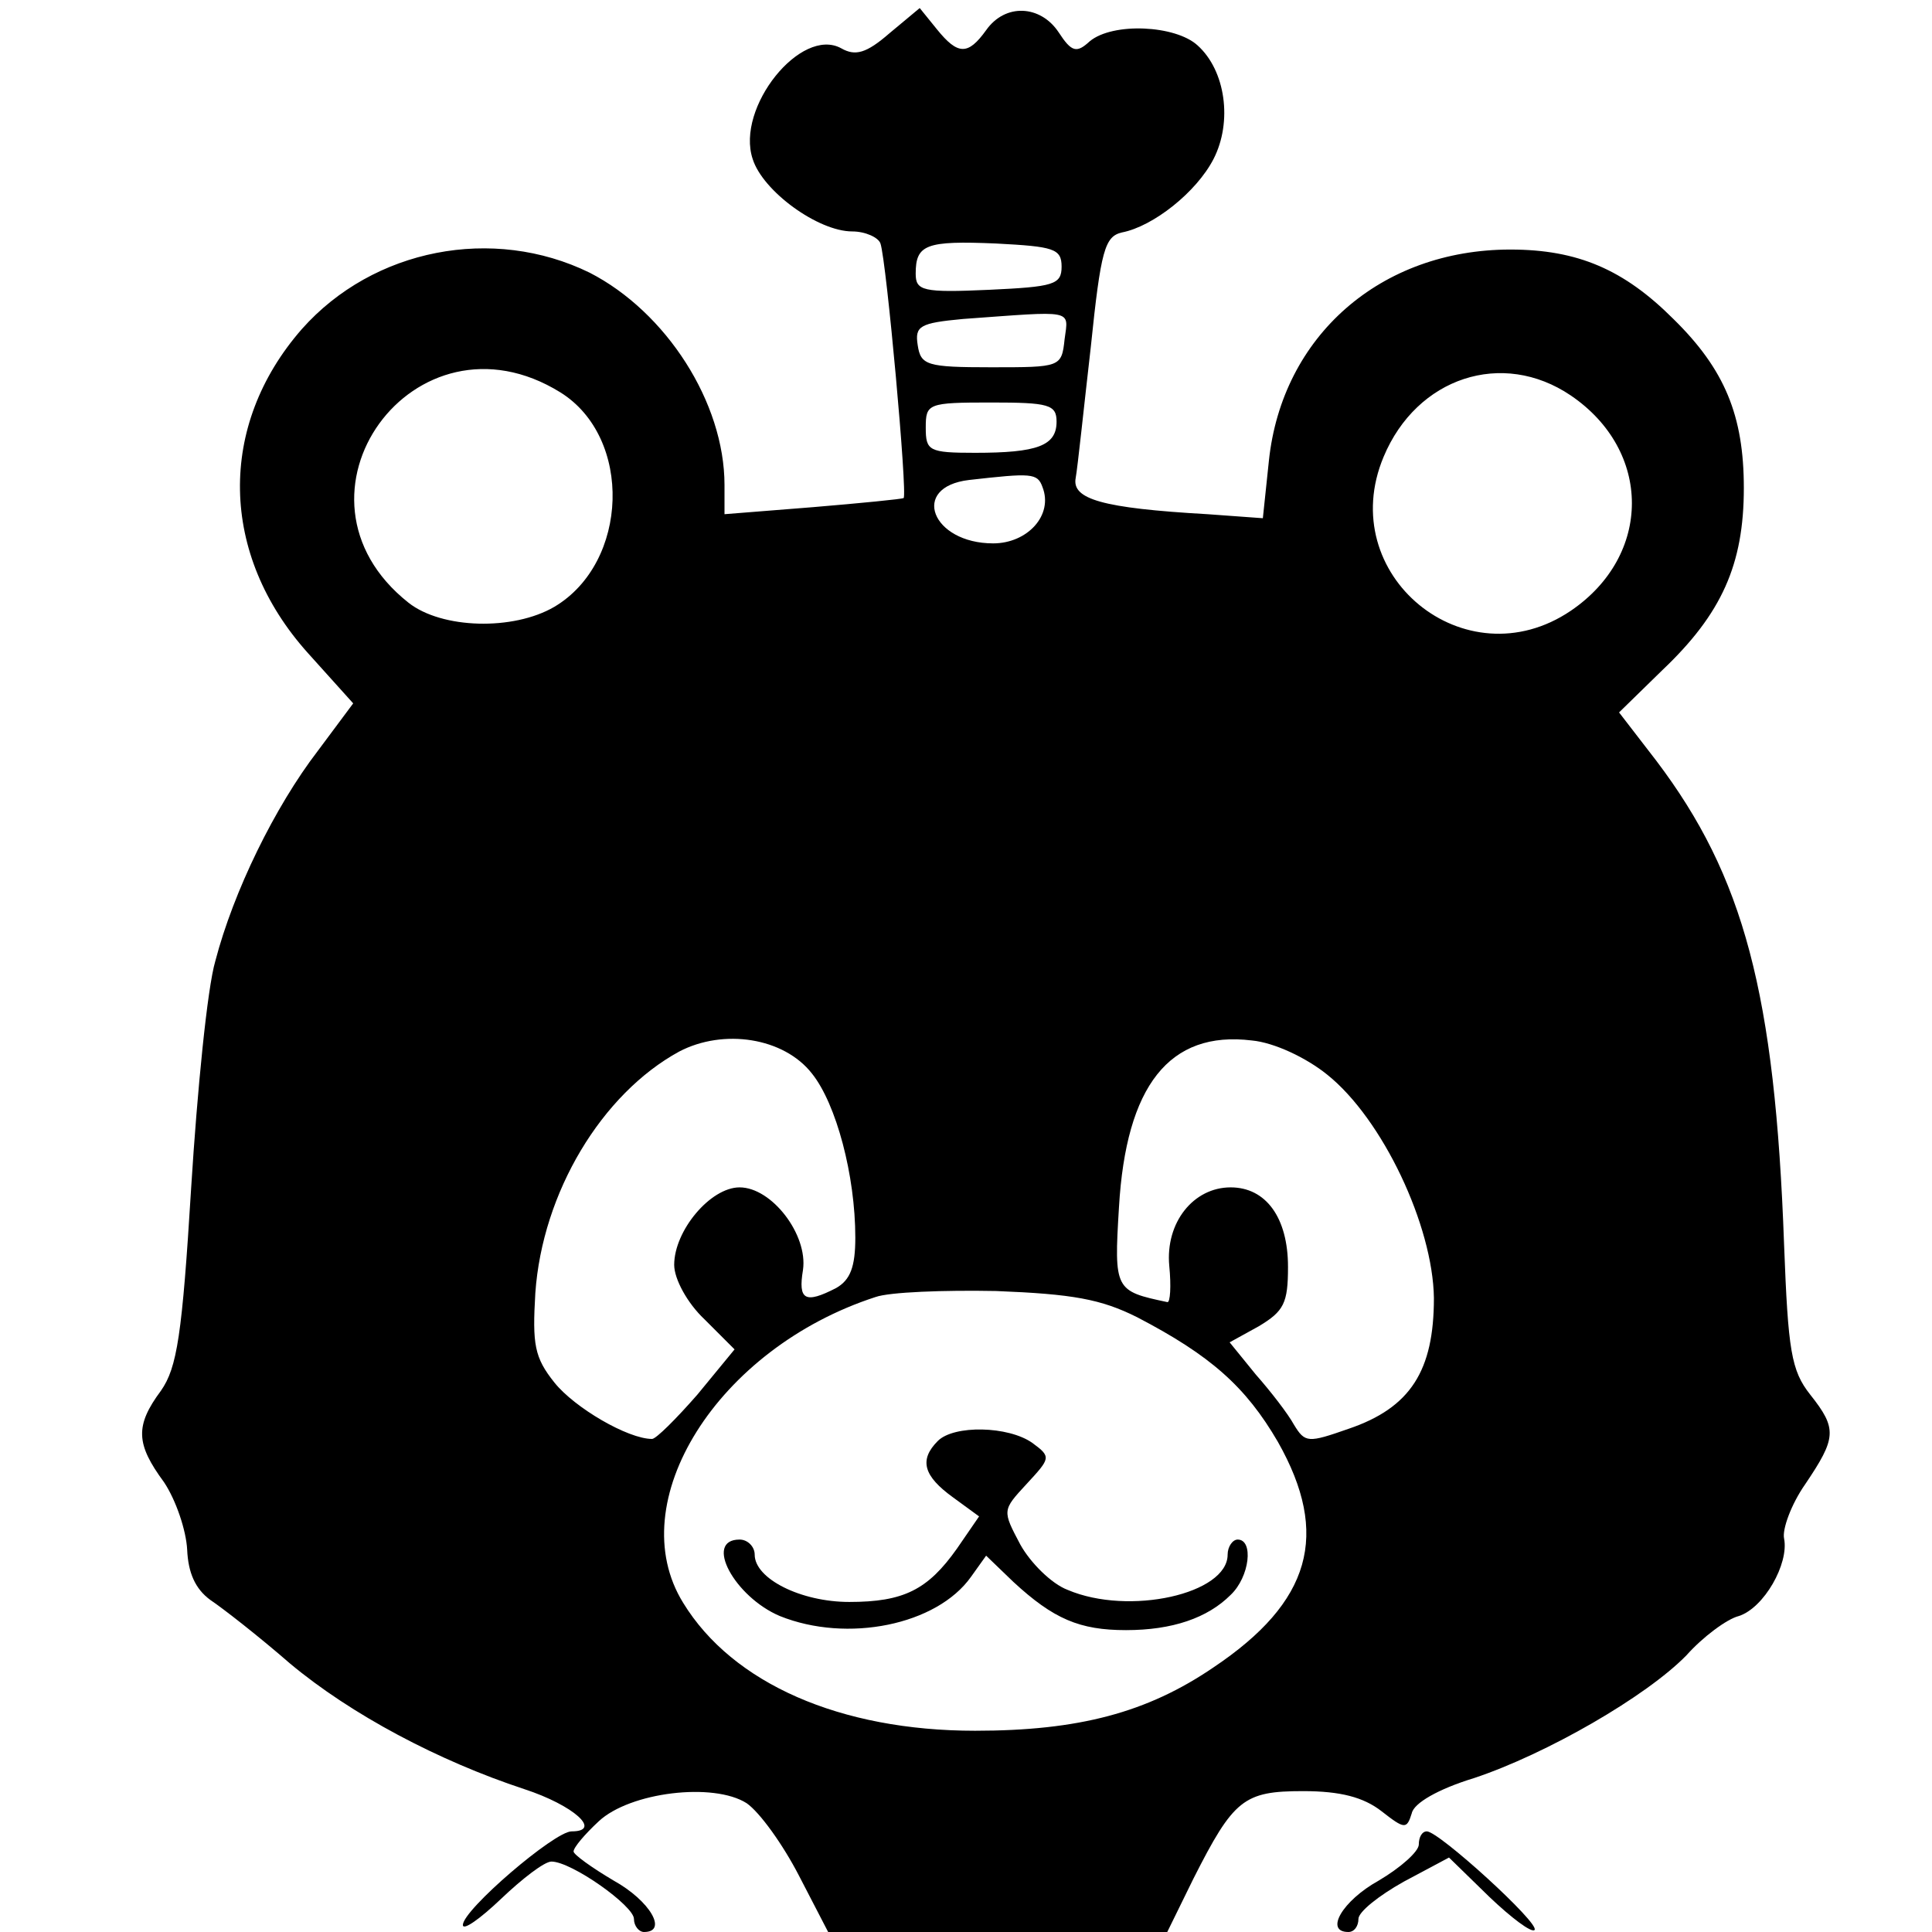 <?xml version="1.0" standalone="no"?>
<!DOCTYPE svg PUBLIC "-//W3C//DTD SVG 20010904//EN"
 "http://www.w3.org/TR/2001/REC-SVG-20010904/DTD/svg10.dtd">
<svg version="1.0" xmlns="http://www.w3.org/2000/svg"
 width="192pt" height="192pt" viewBox="0 0 192 192"
 preserveAspectRatio="xMidYMid meet">
<g transform="translate(0,192) scale(0.1,-0.1)"
fill="#000000" stroke="none">
<path d="M884 1887 c-23 -20 -34 -23 -48 -15 -40 22 -105 -59 -88 -110 10 -32
65 -72 99 -72 13 0 26 -6 28 -12 6 -18 27 -249 23 -253 -2 -1 -42 -5 -90 -9
l-88 -7 0 29 c0 82 -58 172 -134 211 -96 47 -215 24 -286 -56 -84 -96 -82
-224 6 -322 l45 -50 -35 -47 c-43 -56 -84 -140 -102 -209 -8 -27 -18 -129 -24
-225 -9 -147 -14 -179 -30 -202 -26 -35 -25 -53 3 -91 12 -18 22 -48 23 -67 1
-23 8 -39 23 -50 12 -8 48 -36 79 -63 61 -51 148 -97 233 -125 49 -16 78 -42
47 -42 -17 0 -108 -78 -108 -93 0 -6 17 6 38 26 21 20 43 37 50 37 20 0 82
-44 82 -57 0 -7 5 -13 10 -13 24 0 6 31 -30 51 -22 13 -40 26 -40 29 0 4 11
17 25 30 31 29 114 39 147 18 13 -9 36 -41 52 -72 l29 -56 168 0 169 0 26 53
c40 79 50 87 109 87 37 0 60 -6 78 -20 23 -18 25 -18 30 -2 2 10 26 24 62 35
72 24 171 81 211 122 16 18 40 36 52 39 25 8 50 52 45 77 -2 9 7 34 21 54 31
46 32 55 5 89 -19 24 -22 44 -26 149 -9 250 -40 366 -127 481 l-37 48 43 42
c59 56 81 105 81 181 0 72 -19 118 -70 168 -49 49 -95 69 -162 69 -129 0 -227
-86 -240 -210 l-6 -57 -55 4 c-105 6 -135 15 -131 36 2 11 8 69 15 130 10 97
14 110 31 114 31 6 74 40 91 73 19 37 12 88 -16 113 -22 20 -84 23 -107 4 -13
-12 -18 -11 -31 9 -18 27 -53 29 -72 2 -18 -25 -28 -25 -49 1 l-17 21 -30 -25z
m171 -232 c0 -18 -8 -20 -72 -23 -66 -3 -73 -1 -73 16 0 29 10 33 80 30 57 -3
65 -5 65 -23z m3 -72 c-3 -28 -4 -28 -73 -28 -64 0 -70 2 -73 22 -3 19 2 22
45 26 111 8 105 10 101 -20z m-501 -53 c72 -45 68 -169 -6 -213 -41 -24 -112
-22 -145 4 -134 106 6 299 151 209z m1004 -3 c81 -55 81 -159 0 -214 -105 -71
-235 36 -186 153 33 79 118 107 186 61z m-511 -26 c0 -24 -19 -31 -81 -31 -46
0 -49 2 -49 25 0 24 2 25 65 25 57 0 65 -2 65 -19z m-14 -65 c11 -28 -15 -56
-49 -56 -61 0 -83 56 -24 63 62 7 68 7 73 -7z m-229 -583 c24 -30 43 -101 43
-163 0 -29 -5 -42 -19 -50 -31 -16 -38 -12 -33 18 5 35 -31 82 -63 82 -29 0
-65 -43 -65 -77 0 -14 13 -38 30 -54 l30 -30 -37 -45 c-21 -24 -41 -44 -45
-44 -24 0 -77 31 -97 56 -20 25 -22 38 -19 89 7 100 66 198 143 240 44 23 104
14 132 -22z m512 -1 c55 -44 105 -150 106 -222 0 -72 -23 -109 -85 -130 -40
-14 -43 -14 -54 4 -6 11 -23 33 -38 50 l-26 32 29 16 c25 15 29 23 29 59 0 49
-22 79 -57 79 -37 0 -65 -35 -61 -78 2 -20 1 -37 -2 -36 -52 11 -53 12 -48 94
7 121 50 176 132 166 22 -2 54 -17 75 -34z m-189 -241 c73 -38 108 -69 140
-124 52 -92 33 -159 -64 -224 -66 -45 -134 -63 -237 -63 -134 0 -241 47 -290
127 -62 100 34 253 191 304 14 5 68 7 120 6 76 -3 104 -8 140 -26z"/>
<path d="M932 488 c-19 -19 -14 -35 15 -56 l26 -19 -22 -32 c-29 -41 -53 -53
-107 -53 -48 0 -94 23 -94 47 0 8 -7 15 -15 15 -36 0 -5 -57 40 -76 67 -27
156 -9 190 39 l15 21 27 -26 c40 -37 66 -48 112 -48 46 0 81 12 104 35 19 18
23 55 7 55 -5 0 -10 -7 -10 -15 0 -39 -98 -61 -159 -35 -16 6 -37 27 -47 45
-18 34 -18 34 6 60 24 26 25 27 6 41 -24 17 -78 18 -94 2z"/>
<path d="M1410 87 c0 -7 -18 -23 -40 -36 -36 -20 -54 -51 -30 -51 6 0 10 6 10
13 0 7 20 23 45 37 l45 24 40 -39 c22 -21 42 -36 45 -33 6 6 -95 98 -107 98
-5 0 -8 -6 -8 -13z"/>
</g>
</svg>
